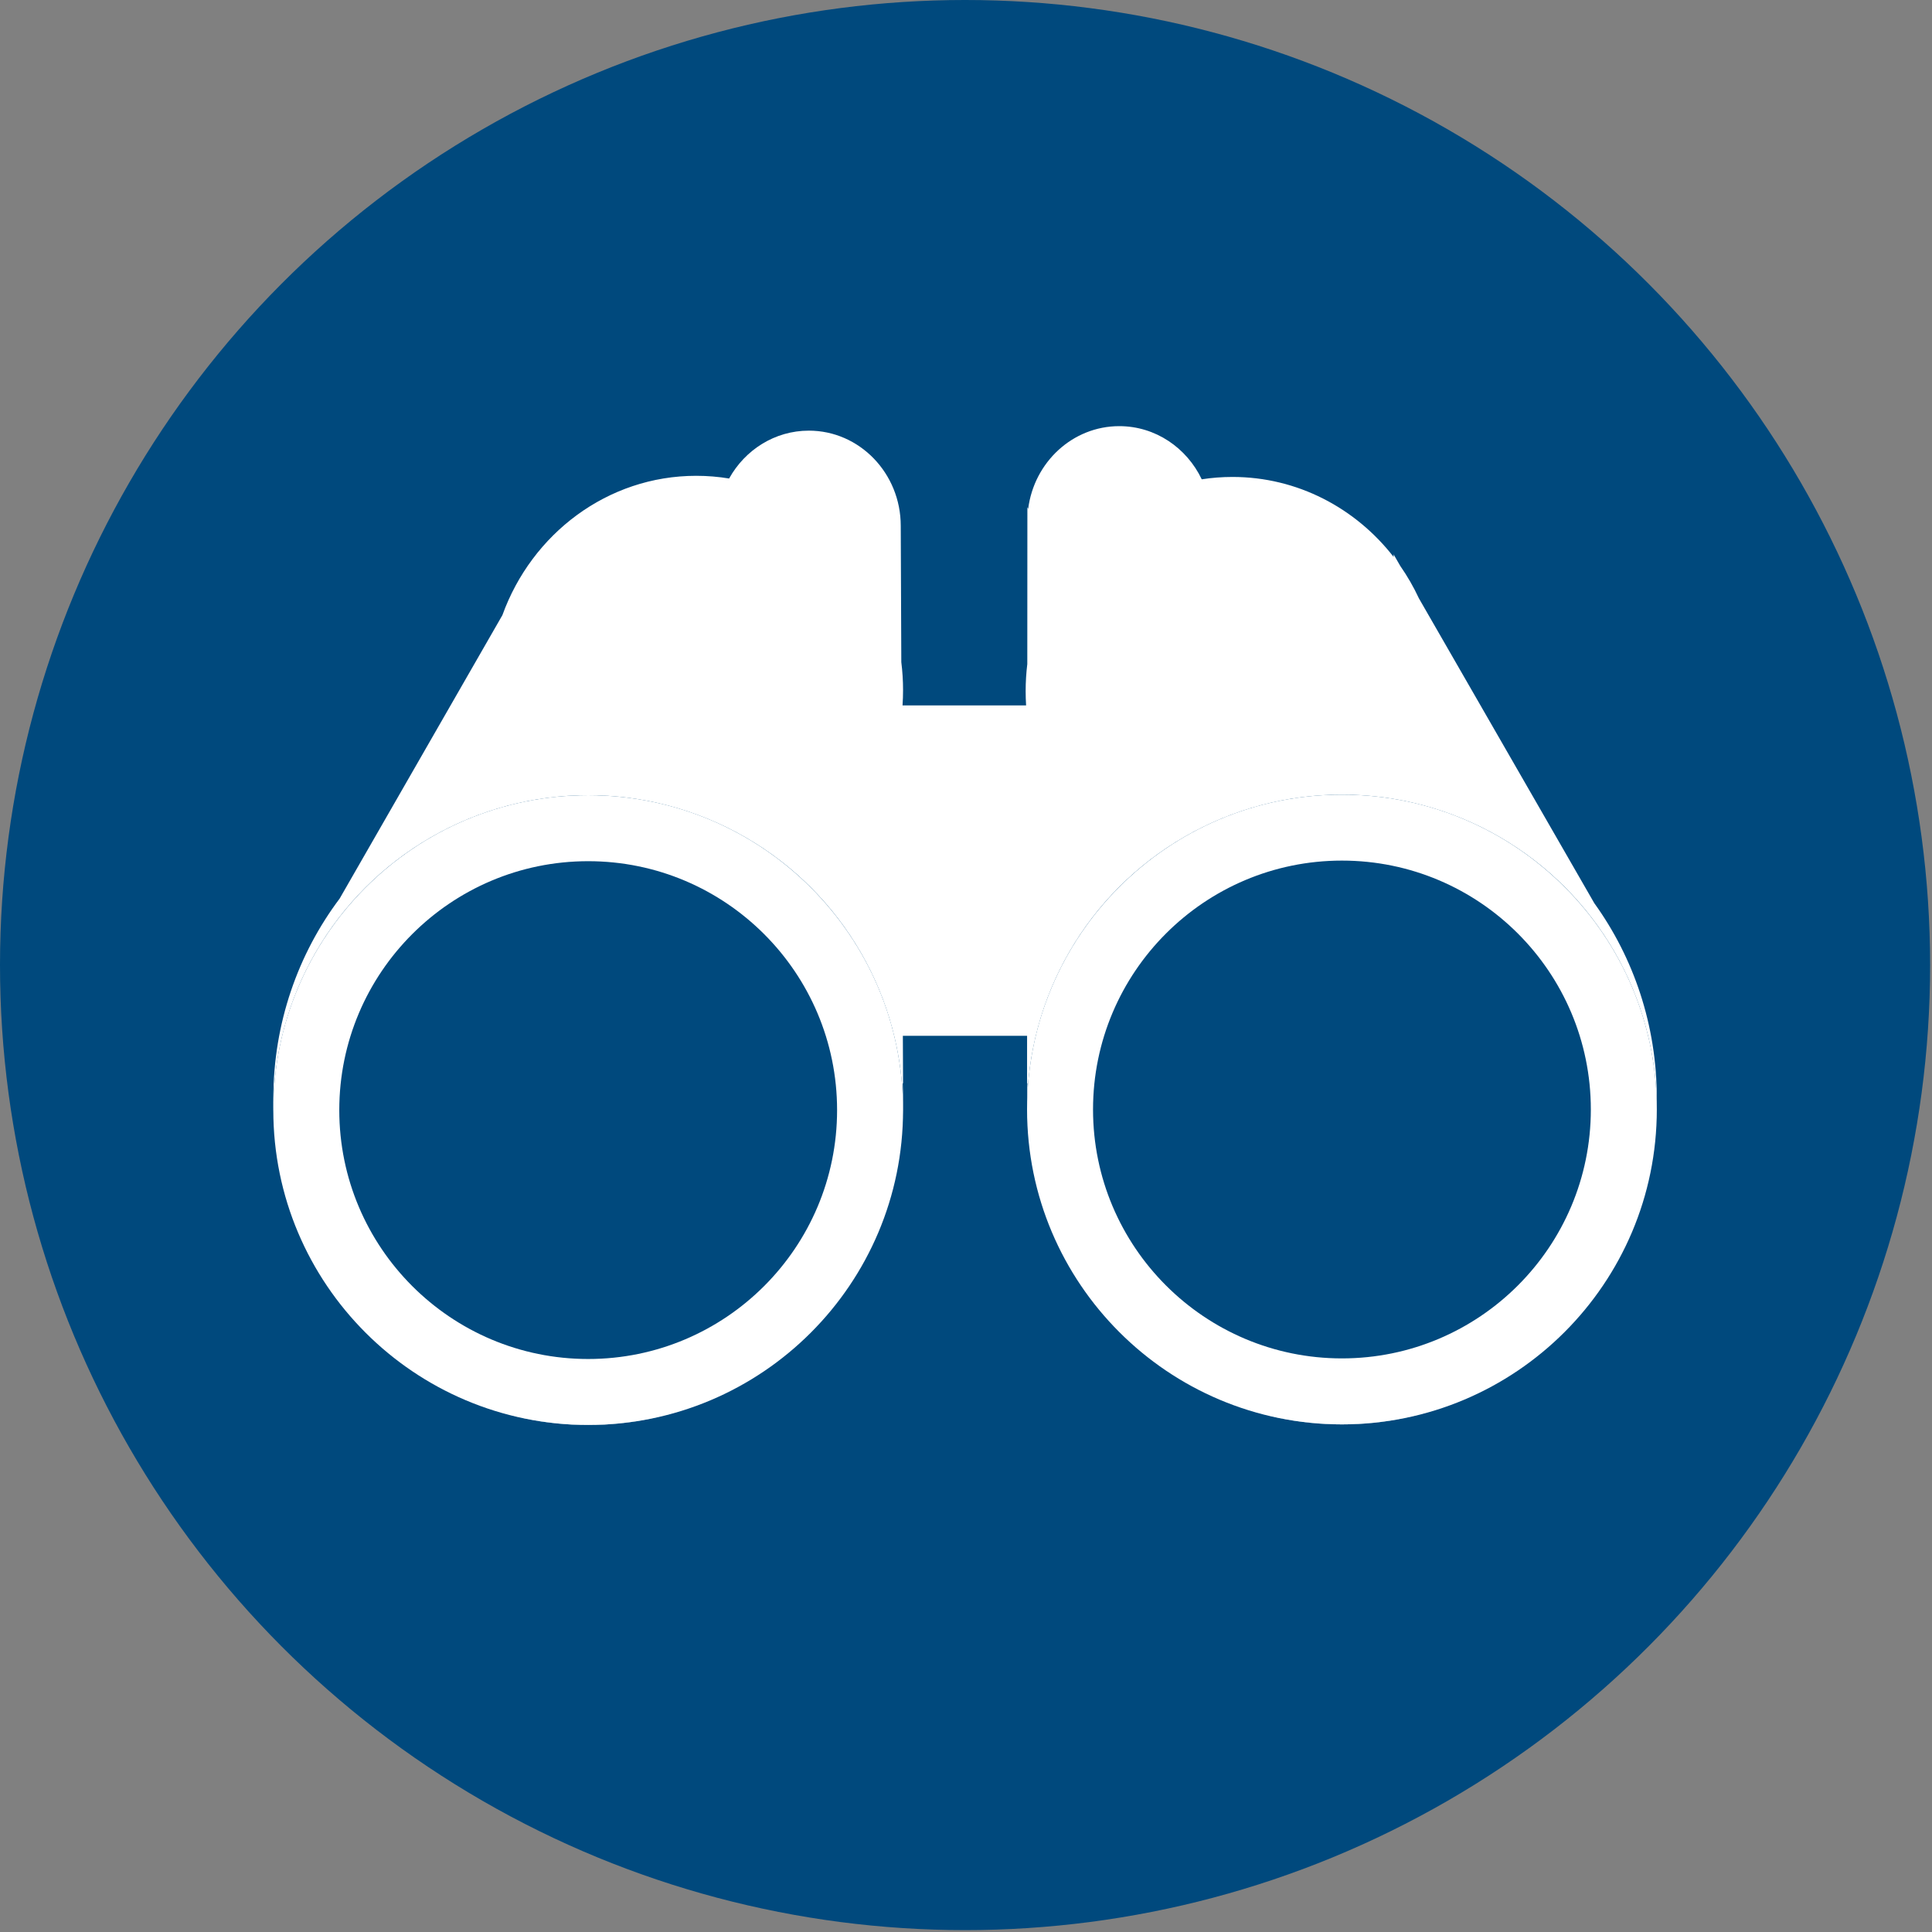 <?xml version="1.0" encoding="UTF-8" standalone="no"?><!DOCTYPE svg PUBLIC "-//W3C//DTD SVG 1.1//EN" "http://www.w3.org/Graphics/SVG/1.1/DTD/svg11.dtd"><svg width="100%" height="100%" viewBox="0 0 410 410" version="1.1" xmlns="http://www.w3.org/2000/svg" xmlns:xlink="http://www.w3.org/1999/xlink" xml:space="preserve" xmlns:serif="http://www.serif.com/" style="fill-rule:evenodd;clip-rule:evenodd;stroke-linejoin:round;stroke-miterlimit:2;"><rect x="0" y="0" width="410" height="410" fill="#808080" stroke="none"/><circle cx="204.8" cy="204.8" r="204.8" style="fill:#00497d;"/><g><path d="M218.191,108.003c1.248,-9.908 9.436,-17.568 19.337,-17.568c7.673,0 14.317,4.601 17.499,11.281c2.13,-0.33 4.309,-0.5 6.525,-0.5c13.814,-0 26.146,6.624 34.194,16.971l-0.002,-0.54l1.413,2.454c1.506,2.161 2.834,4.464 3.961,6.886l37.217,64.684c8.33,11.544 13.265,25.87 13.265,41.381c0,38.205 -29.942,69.222 -66.821,69.222c-36.88,0 -66.821,-31.017 -66.821,-69.222c-0,-1.066 0.023,-2.126 0.07,-3.184l-0.07,0.042l0.006,-10.101l-26.364,-0l0.042,10.101l-0.075,-0.045c0.05,1.096 0.075,2.201 0.075,3.313c0,38.205 -29.941,69.222 -66.821,69.222c-36.879,0 -66.821,-31.017 -66.821,-69.222c0,-16.008 5.257,-30.754 14.078,-42.486l34.539,-60.15c6.231,-17.265 22.304,-29.569 41.131,-29.569c2.376,-0 4.709,0.196 6.982,0.573c3.366,-6.067 9.686,-10.157 16.921,-10.157c10.763,-0 19.501,9.052 19.501,20.202c0,-0 0.12,28.928 0.12,28.928c0.244,1.94 0.37,3.918 0.37,5.926c0,1.094 -0.037,2.179 -0.111,3.251l26.222,-0c-0.063,-0.993 -0.095,-1.997 -0.095,-3.008c-0,-1.953 0.119,-3.877 0.35,-5.765l0.018,-33.302l0.165,0.382Z" style="fill:#fff;"/><circle cx="124.821" cy="235.579" r="66.821" style="fill:#00497d;"/><path d="M124.821,168.758c36.88,-0 66.821,29.941 66.821,66.821c0,36.879 -29.941,66.821 -66.821,66.821c-36.879,0 -66.821,-29.942 -66.821,-66.821c0,-36.88 29.942,-66.821 66.821,-66.821Zm0,14c29.153,-0 52.821,23.668 52.821,52.821c0,29.153 -23.668,52.821 -52.821,52.821c-29.153,0 -52.821,-23.668 -52.821,-52.821c0,-29.153 23.668,-52.821 52.821,-52.821Z" style="fill:#fff;"/><circle cx="284.779" cy="235.453" r="66.821" style="fill:#00497d;"/><path d="M284.779,168.632c36.879,0 66.821,29.942 66.821,66.821c-0,36.88 -29.942,66.821 -66.821,66.821c-36.88,0 -66.821,-29.941 -66.821,-66.821c-0,-36.879 29.941,-66.821 66.821,-66.821Zm-0,14c29.153,0 52.821,23.669 52.821,52.821c0,29.153 -23.668,52.821 -52.821,52.821c-29.153,0 -52.821,-23.668 -52.821,-52.821c-0,-29.152 23.668,-52.821 52.821,-52.821Z" style="fill:#fff;"/></g></svg>